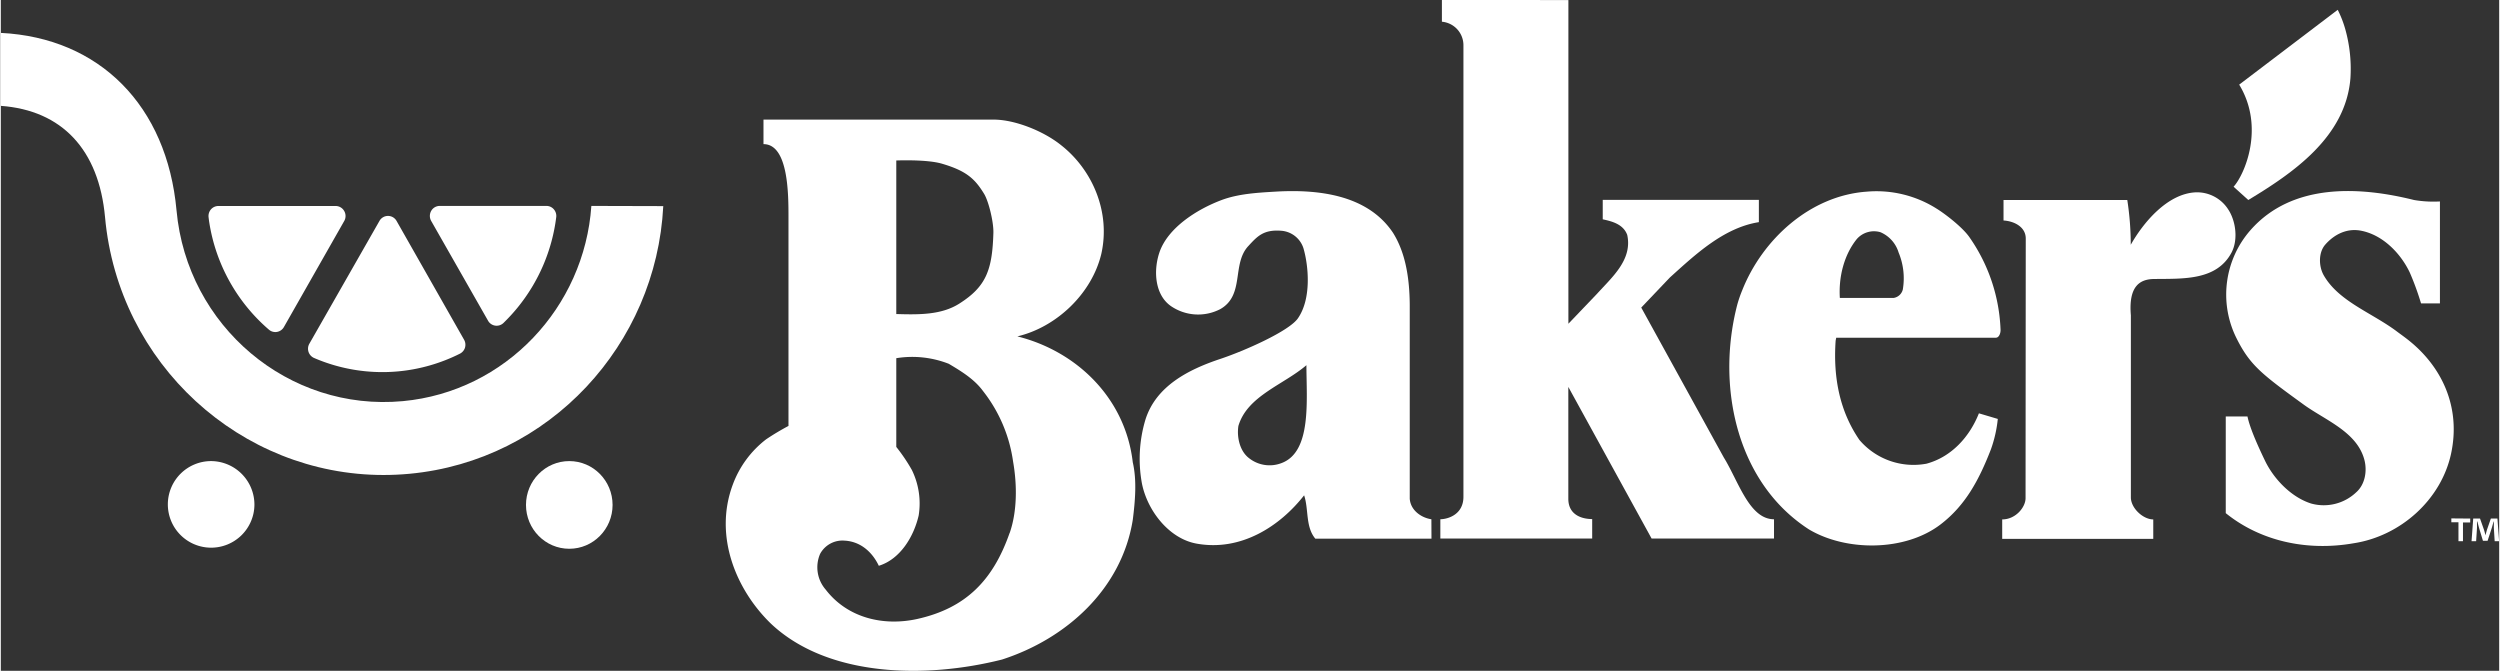 <?xml version="1.0" encoding="UTF-8"?>
<svg xmlns="http://www.w3.org/2000/svg" viewBox="0 0 641.7 172.3" width="641px" height="172px"><rect x="0" y="0" width="641.7" height="172.3" fill="#333333" stroke="none"/><defs><style>.cls-1{fill:#fff;}</style></defs><g id="Layer_2" data-name="Layer 2"><g id="Layer_1-2" data-name="Layer 1"><path class="cls-1" d="M65.14,129.69A11.12,11.12,0,1,1,54,118.43,11.19,11.19,0,0,1,65.14,129.69Z"/><ellipse class="cls-1" cx="146.01" cy="129.69" rx="11.12" ry="11.26"/><path class="cls-1" d="M53.36,55.77a2.61,2.61,0,0,1,.62-2,2.54,2.54,0,0,1,1.9-.86H86a2.52,2.52,0,0,1,2.2,1.29,2.57,2.57,0,0,1,0,2.57L72.71,84a2.54,2.54,0,0,1-1.77,1.25,2.51,2.51,0,0,1-2.08-.58A45.6,45.6,0,0,1,53.52,57C53.47,56.72,53.42,56.27,53.36,55.77Zm48.79,39.61a44.3,44.3,0,0,1-21.7-3.44,2.59,2.59,0,0,1-1.2-3.66l18-31.53a2.52,2.52,0,0,1,4.4,0L119,87.28a2.64,2.64,0,0,1,.23,2,2.6,2.6,0,0,1-1.31,1.56A44.41,44.41,0,0,1,102.15,95.38Zm30.5-16.28a47.54,47.54,0,0,1-3.52,3.83,2.53,2.53,0,0,1-4-.58l-14.59-25.6a2.63,2.63,0,0,1,0-2.58,2.53,2.53,0,0,1,2.2-1.28h27.39a2.49,2.49,0,0,1,1.91.87,2.58,2.58,0,0,1,.62,2A45.67,45.67,0,0,1,132.65,79.1Z"/><path class="cls-1" d="M151.68,52.89c-1.79,26-22,47.67-48.41,50.14-29.34,2.74-55.43-19.22-58.14-49C42.68,27.18,25.39,9.71,0,8.45V27.19c15.69,1.14,25.19,11.24,26.77,28.59C30.2,93.52,61.62,122,98.31,122q3.3,0,6.65-.31c36-3.36,63.38-33.2,65.19-68.75Z"/><path class="cls-1" d="M290.74,118.74c-1.88-16.35-14.24-28.48-29.64-32.34,10.06-2.38,19.13-11,21.56-21.19,2.42-10.78-2.29-21.56-10.24-27.85-4.58-3.72-12-6.64-17.4-6.64H195.89l0,6.3c6.42,0,6.42,12.94,6.42,18.84l0,53.54a63.34,63.34,0,0,0-5.73,3.43A26,26,0,0,0,188,124.49c-4.94,13.29.92,27.12,9.85,35.74,14.74,13.84,40,14.06,59.31,9.17,16.57-5.35,30.76-18.15,33.59-35.93C291.35,128.67,291.82,123.41,290.74,118.74ZM230,41.22s7.76-.33,11.68.81c6.34,1.85,8.52,3.91,10.87,7.75,1.16,1.89,2.48,7.26,2.39,10.08-.29,9.46-1.82,13.74-8.78,18.14-4.59,2.9-10.32,2.84-16.16,2.66Zm29.11,95.66c-4.26,12.19-11.26,19.33-23.72,22.1-8.58,1.9-17.87-.18-23.53-7.55a8.72,8.72,0,0,1-1.43-9.16,6.52,6.52,0,0,1,6.28-3.41c4.05.21,7.1,2.87,8.8,6.46,5.53-1.7,9-7.54,10.24-12.93A19.53,19.53,0,0,0,234,120.71a45.1,45.1,0,0,0-4-5.92V92a25.72,25.72,0,0,1,13.48,1.44c3.37,2,6.6,4,8.8,7A37.76,37.76,0,0,1,260,118.56C261.06,124.58,261.05,131.38,259.13,136.88Z"/><path class="cls-1" d="M572.05,53.71a9.51,9.51,0,0,0-8.26-4.31c-7.37.31-13.58,7.9-16.72,13.47a75.55,75.55,0,0,0-.89-11.5l-31.79,0v5.26c2.74.17,5.71,1.65,5.71,4.63l-.05,66.7c0,2.31-2.53,5.45-6,5.45v5h38.8v-5c-2.63,0-5.75-2.91-5.75-5.65V81c-.64-7.5,2.3-9.29,5.93-9.34,7.54-.09,16.11.43,19.94-6.82C574.7,61.52,574.05,56.67,572.05,53.71Z"/><path class="cls-1" d="M471.42,86.74h41c.83,0,1.22-1.17,1.21-1.95a44.25,44.25,0,0,0-7.89-23.71c-1.8-2.71-6.61-6.33-8.63-7.55a28.89,28.89,0,0,0-17.78-4.31c-14.6,1-26.86,12.25-32.05,25.33a32.81,32.81,0,0,0-1.26,3.64c-4.49,17.21-1.73,36.66,9.24,49.71a41,41,0,0,0,9.16,8.08c9.61,5.71,24.68,5.67,33.77-1.26,6.42-4.89,9.92-11.49,12.93-19.22a32.77,32.77,0,0,0,1.8-7.9l-4.85-1.44c-2.38,6-7,11.19-13.47,12.94A18.26,18.26,0,0,1,477.38,113c-5-7.27-6.78-15.9-6.11-25.51Zm5.27-25.32a5.86,5.86,0,0,1,6.08-1.78,8.26,8.26,0,0,1,4.67,5.21,17.26,17.26,0,0,1,1.08,9.52,2.88,2.88,0,0,1-2.34,2.15H472.35C472,71,473.5,65.37,476.69,61.42Z"/><path class="cls-1" d="M367.44,133.37c-2.59-.38-5.36-2.29-5.56-5.29l0-49.8c-.05-6.6-1-13.21-4.28-18.46-6.51-9.79-19.17-11.25-30.19-10.6-4.72.28-9.52.55-13.83,2.15-6.42,2.41-13.86,7.17-16,13.48-1.57,4.66-1.21,10.94,3.05,13.83a12.36,12.36,0,0,0,12.58.72c6.33-3.59,2.92-11.54,7.18-16.17,2.34-2.54,3.94-4.35,8.62-3.95a6.48,6.48,0,0,1,5.57,4.49c1.28,4.39,2.14,12.87-1.43,18-2.32,3.31-13.7,8.34-19.94,10.42-8.22,2.74-16.54,7-19.23,15.63a35.05,35.05,0,0,0-.89,16.35c1.39,7,6.95,14.16,14,15.45,11.54,2.11,21.55-4.58,27.66-12.4,1.21,3.59.31,8.08,2.88,11.14h29.83ZM329,118.92a8.51,8.51,0,0,1-8.48-1.31c-2.25-1.76-3.1-5.25-2.65-8.21,2.29-7.73,11.59-10.56,17.47-15.6C335.36,102.85,336.71,116,329,118.92Z"/><path class="cls-1" d="M617.85,86.94c-1-.77-1.77-1.3-2.69-2-6.37-4.69-14.68-7.57-18.5-14.19-1.35-2.34-1.4-5.9.36-7.91,2.2-2.51,5.41-4.3,9.16-3.59,5.7,1.08,10.27,5.91,12.57,10.78a71.16,71.16,0,0,1,2.88,7.9h4.85V51.74a29.47,29.47,0,0,1-6.65-.37c-13.83-3.45-31.22-4.52-42,7.73A25.09,25.09,0,0,0,574,86.4c3.57,7.35,6.55,9.59,17.61,17.61,5.59,4,13.51,6.94,15.44,14,.82,3,.17,6.48-2.1,8.46a12.1,12.1,0,0,1-11.55,2.86c-5.12-1.62-9.59-6.3-11.85-11-1.39-2.88-3.87-8.19-4.5-11.37h-5.58l0,24.84c8.89,7.19,20.88,9.84,32.87,7.73,12-1.84,22.44-11.15,25-23S627.1,94,617.85,86.94Z"/><path class="cls-1" d="M602.23,7.72a27.71,27.71,0,0,0-2-5.2L574.92,21.74c6.69,11,1.35,23.17-1.44,26.22l3.78,3.41c11.45-6.91,25-16.13,26.23-31.25A37.78,37.78,0,0,0,602.23,7.72Z"/><path class="cls-1" d="M442.53,117.48,421.34,79l7.36-7.73c6.47-5.83,13.78-12.77,22.85-14.21l0-5.73H411.45v5c2.43.53,5.26,1.25,6.29,4,1.39,6.37-3.9,10.86-7.72,15.09l-7.39,7.73,0-83.14L370.14,0V5.58a6.06,6.06,0,0,1,5.53,6.15V127.6c0,4.44-3.77,5.72-5.93,5.77l0,4.95,39,0v-5c-2.57,0-6.13-1-6.13-5.22V99.38L424,138.32h31.44v-4.95C449.1,133.37,446.34,123.65,442.53,117.48Z"/><path class="cls-1" d="M634.26,133.19v1H632.4V139h-1.16v-4.85h-1.83v-1Zm6.28,5.81-.21-3.42c0-.45,0-1,0-1.62h-.07c-.15.51-.32,1.19-.49,1.73l-1.05,3.22h-1.19l-1-3.31c-.11-.43-.3-1.13-.43-1.64H636c0,.53,0,1.11,0,1.62l-.22,3.42H634.6l.43-5.81h1.75l1,2.84a13.91,13.91,0,0,1,.39,1.47h0c.13-.51.28-1,.39-1.43l1-2.88h1.69l.43,5.81Z"/></g></g></svg>